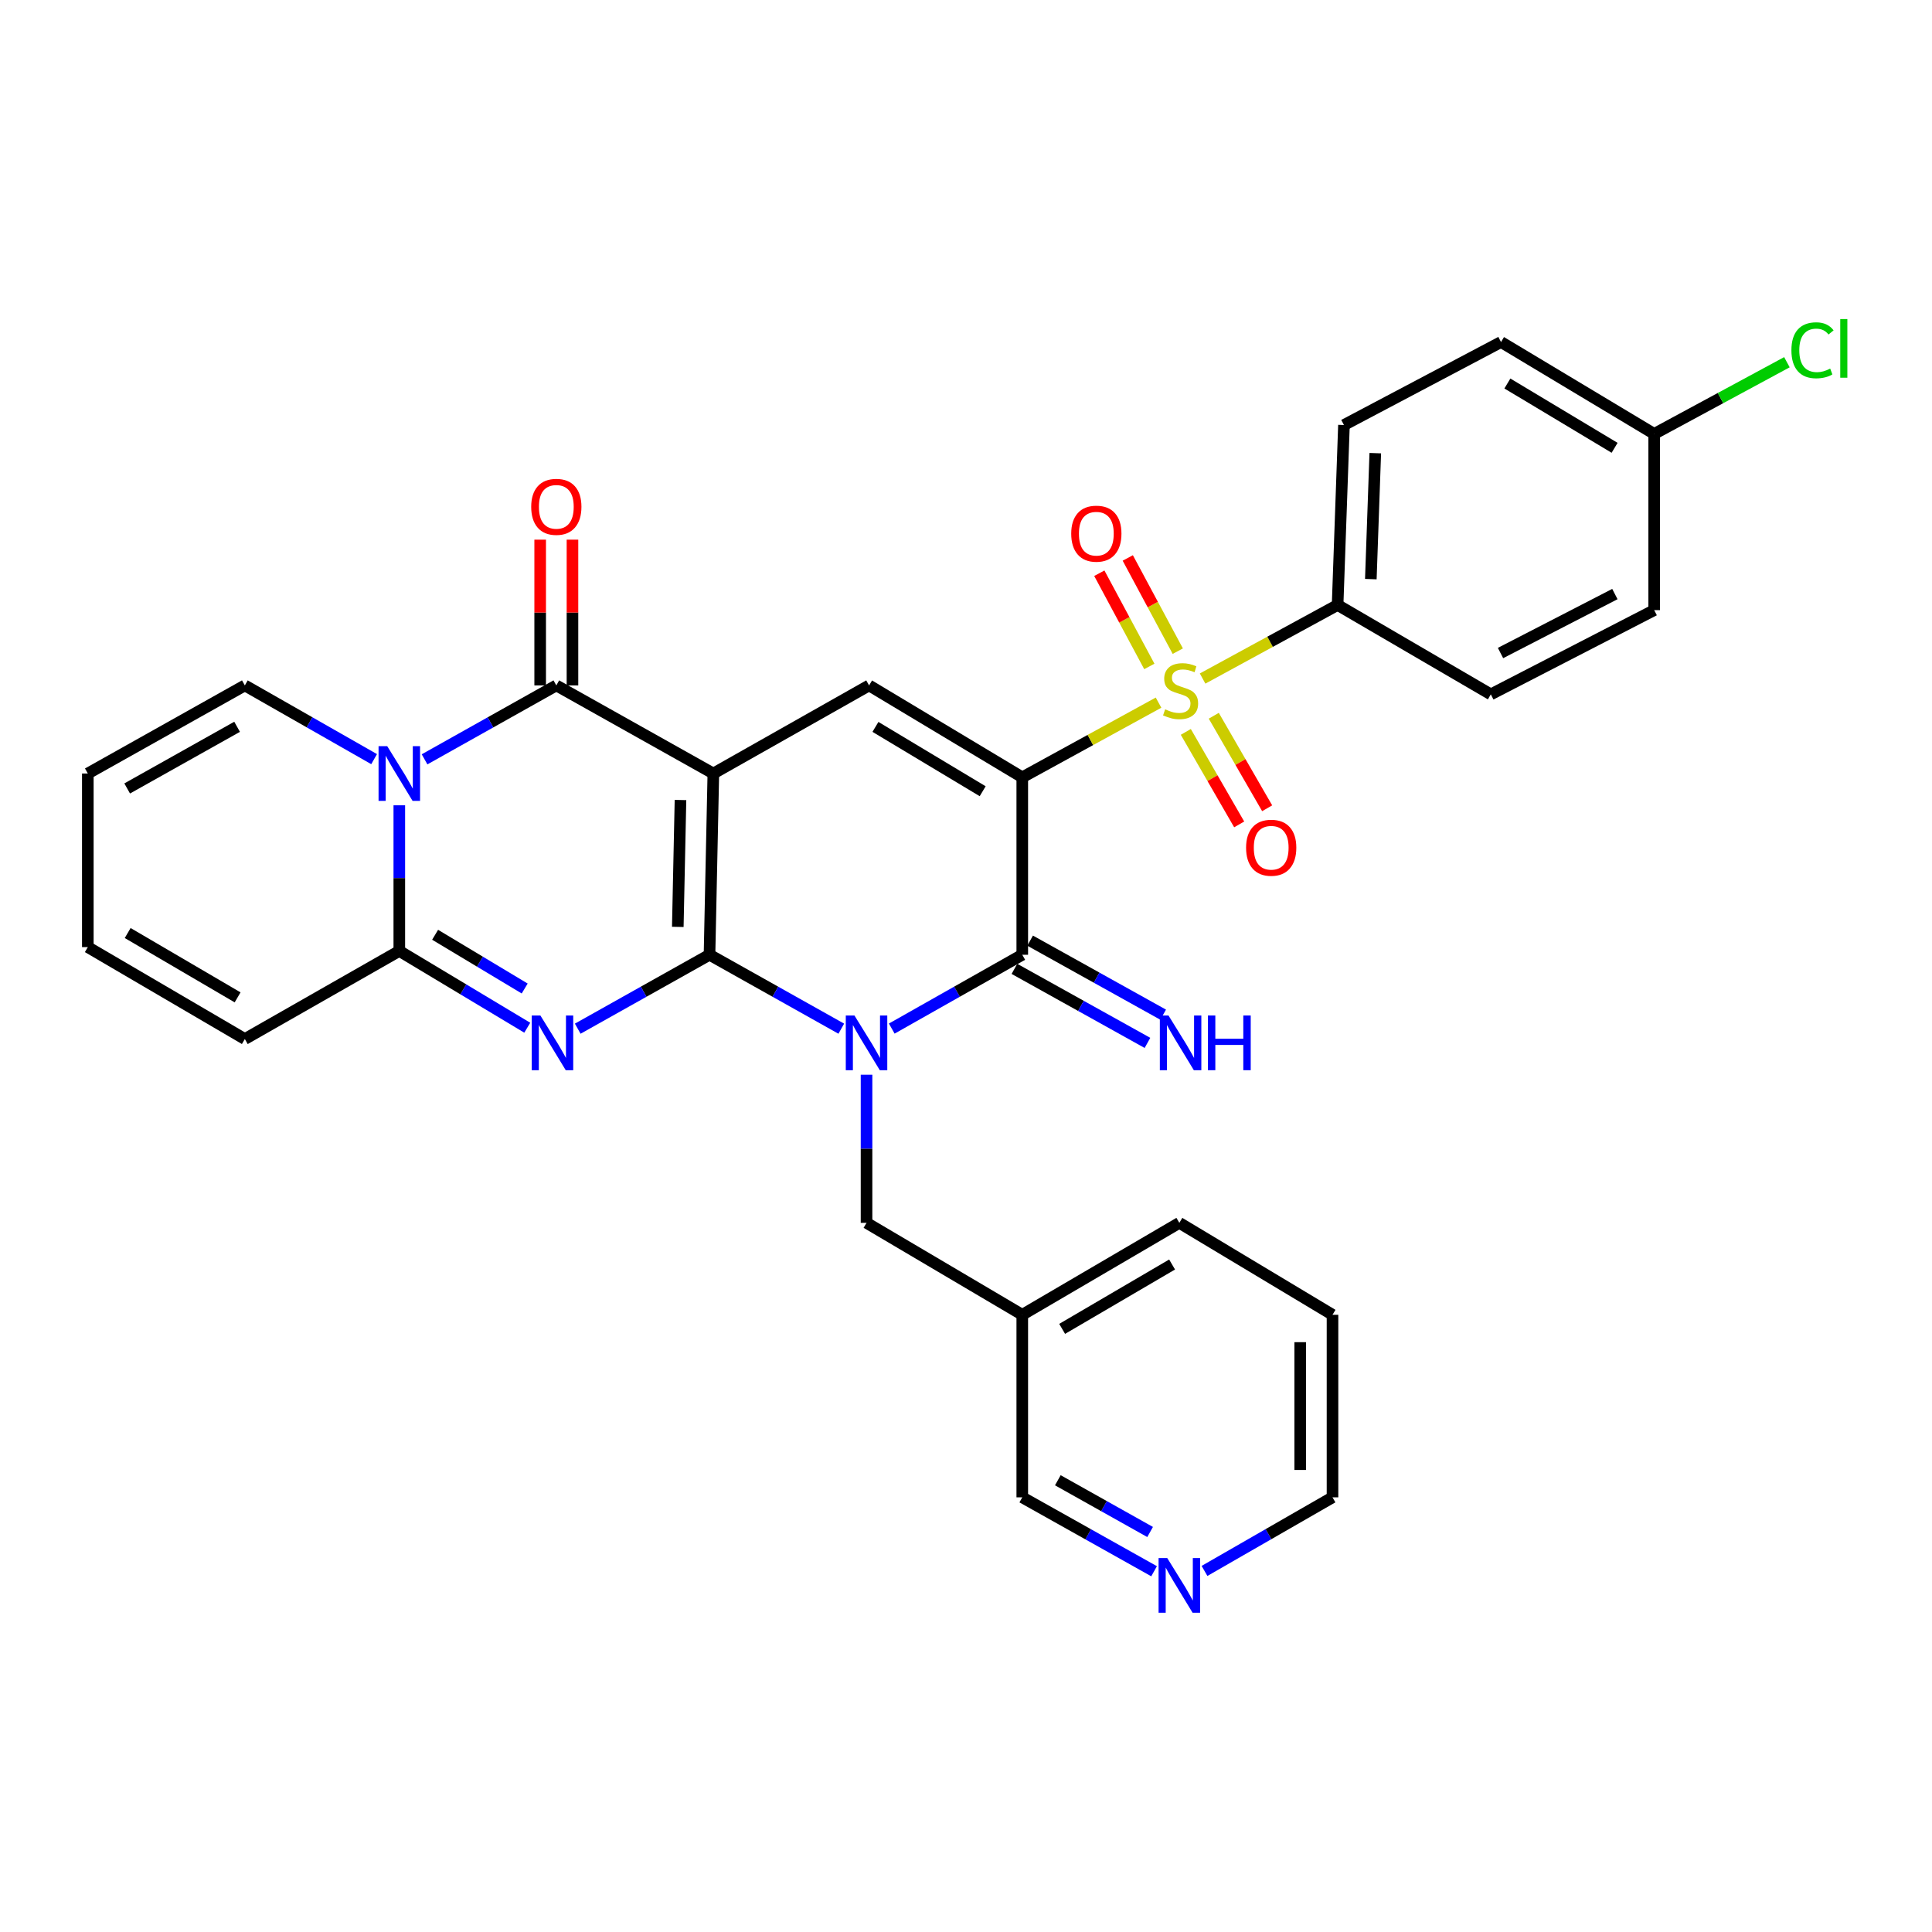 <?xml version='1.0' encoding='iso-8859-1'?>
<svg version='1.1' baseProfile='full'
              xmlns='http://www.w3.org/2000/svg'
                      xmlns:rdkit='http://www.rdkit.org/xml'
                      xmlns:xlink='http://www.w3.org/1999/xlink'
                  xml:space='preserve'
width='1000px' height='1000px' viewBox='0 0 1000 1000'>
<!-- END OF HEADER -->
<rect style='opacity:1.0;fill:#FFFFFF;stroke:none' width='1000' height='1000' x='0' y='0'> </rect>
<path class='bond-0' d='M 367.24,494.181 L 369.227,400.366' style='fill:none;fill-rule:evenodd;stroke:#000000;stroke-width:6px;stroke-linecap:butt;stroke-linejoin:miter;stroke-opacity:1' />
<path class='bond-0' d='M 350.825,479.755 L 352.217,414.085' style='fill:none;fill-rule:evenodd;stroke:#000000;stroke-width:6px;stroke-linecap:butt;stroke-linejoin:miter;stroke-opacity:1' />
<path class='bond-2' d='M 367.24,494.181 L 401.344,513.314' style='fill:none;fill-rule:evenodd;stroke:#000000;stroke-width:6px;stroke-linecap:butt;stroke-linejoin:miter;stroke-opacity:1' />
<path class='bond-2' d='M 401.344,513.314 L 435.447,532.446' style='fill:none;fill-rule:evenodd;stroke:#0000FF;stroke-width:6px;stroke-linecap:butt;stroke-linejoin:miter;stroke-opacity:1' />
<path class='bond-3' d='M 367.24,494.181 L 333.136,513.314' style='fill:none;fill-rule:evenodd;stroke:#000000;stroke-width:6px;stroke-linecap:butt;stroke-linejoin:miter;stroke-opacity:1' />
<path class='bond-3' d='M 333.136,513.314 L 299.032,532.446' style='fill:none;fill-rule:evenodd;stroke:#0000FF;stroke-width:6px;stroke-linecap:butt;stroke-linejoin:miter;stroke-opacity:1' />
<path class='bond-6' d='M 369.227,400.366 L 287.95,354.769' style='fill:none;fill-rule:evenodd;stroke:#000000;stroke-width:6px;stroke-linecap:butt;stroke-linejoin:miter;stroke-opacity:1' />
<path class='bond-8' d='M 369.227,400.366 L 449.836,354.769' style='fill:none;fill-rule:evenodd;stroke:#000000;stroke-width:6px;stroke-linecap:butt;stroke-linejoin:miter;stroke-opacity:1' />
<path class='bond-1' d='M 529.126,402.345 L 529.126,494.181' style='fill:none;fill-rule:evenodd;stroke:#000000;stroke-width:6px;stroke-linecap:butt;stroke-linejoin:miter;stroke-opacity:1' />
<path class='bond-4' d='M 529.126,402.345 L 564.391,383.014' style='fill:none;fill-rule:evenodd;stroke:#000000;stroke-width:6px;stroke-linecap:butt;stroke-linejoin:miter;stroke-opacity:1' />
<path class='bond-4' d='M 564.391,383.014 L 599.656,363.683' style='fill:none;fill-rule:evenodd;stroke:#CCCC00;stroke-width:6px;stroke-linecap:butt;stroke-linejoin:miter;stroke-opacity:1' />
<path class='bond-32' d='M 529.126,402.345 L 449.836,354.769' style='fill:none;fill-rule:evenodd;stroke:#000000;stroke-width:6px;stroke-linecap:butt;stroke-linejoin:miter;stroke-opacity:1' />
<path class='bond-32' d='M 508.632,409.542 L 453.129,376.239' style='fill:none;fill-rule:evenodd;stroke:#000000;stroke-width:6px;stroke-linecap:butt;stroke-linejoin:miter;stroke-opacity:1' />
<path class='bond-5' d='M 461.572,532.394 L 495.349,513.287' style='fill:none;fill-rule:evenodd;stroke:#0000FF;stroke-width:6px;stroke-linecap:butt;stroke-linejoin:miter;stroke-opacity:1' />
<path class='bond-5' d='M 495.349,513.287 L 529.126,494.181' style='fill:none;fill-rule:evenodd;stroke:#000000;stroke-width:6px;stroke-linecap:butt;stroke-linejoin:miter;stroke-opacity:1' />
<path class='bond-10' d='M 448.517,556.268 L 448.517,594.606' style='fill:none;fill-rule:evenodd;stroke:#0000FF;stroke-width:6px;stroke-linecap:butt;stroke-linejoin:miter;stroke-opacity:1' />
<path class='bond-10' d='M 448.517,594.606 L 448.517,632.943' style='fill:none;fill-rule:evenodd;stroke:#000000;stroke-width:6px;stroke-linecap:butt;stroke-linejoin:miter;stroke-opacity:1' />
<path class='bond-9' d='M 272.911,531.947 L 239.796,512.075' style='fill:none;fill-rule:evenodd;stroke:#0000FF;stroke-width:6px;stroke-linecap:butt;stroke-linejoin:miter;stroke-opacity:1' />
<path class='bond-9' d='M 239.796,512.075 L 206.681,492.203' style='fill:none;fill-rule:evenodd;stroke:#000000;stroke-width:6px;stroke-linecap:butt;stroke-linejoin:miter;stroke-opacity:1' />
<path class='bond-9' d='M 271.578,511.652 L 248.397,497.741' style='fill:none;fill-rule:evenodd;stroke:#0000FF;stroke-width:6px;stroke-linecap:butt;stroke-linejoin:miter;stroke-opacity:1' />
<path class='bond-9' d='M 248.397,497.741 L 225.217,483.831' style='fill:none;fill-rule:evenodd;stroke:#000000;stroke-width:6px;stroke-linecap:butt;stroke-linejoin:miter;stroke-opacity:1' />
<path class='bond-11' d='M 622.466,351.215 L 657.403,332.176' style='fill:none;fill-rule:evenodd;stroke:#CCCC00;stroke-width:6px;stroke-linecap:butt;stroke-linejoin:miter;stroke-opacity:1' />
<path class='bond-11' d='M 657.403,332.176 L 692.34,313.136' style='fill:none;fill-rule:evenodd;stroke:#000000;stroke-width:6px;stroke-linecap:butt;stroke-linejoin:miter;stroke-opacity:1' />
<path class='bond-13' d='M 609.623,337.047 L 596.678,312.921' style='fill:none;fill-rule:evenodd;stroke:#CCCC00;stroke-width:6px;stroke-linecap:butt;stroke-linejoin:miter;stroke-opacity:1' />
<path class='bond-13' d='M 596.678,312.921 L 583.733,288.795' style='fill:none;fill-rule:evenodd;stroke:#FF0000;stroke-width:6px;stroke-linecap:butt;stroke-linejoin:miter;stroke-opacity:1' />
<path class='bond-13' d='M 594.894,344.95 L 581.949,320.825' style='fill:none;fill-rule:evenodd;stroke:#CCCC00;stroke-width:6px;stroke-linecap:butt;stroke-linejoin:miter;stroke-opacity:1' />
<path class='bond-13' d='M 581.949,320.825 L 569.004,296.699' style='fill:none;fill-rule:evenodd;stroke:#FF0000;stroke-width:6px;stroke-linecap:butt;stroke-linejoin:miter;stroke-opacity:1' />
<path class='bond-14' d='M 613.772,378.828 L 627.587,402.769' style='fill:none;fill-rule:evenodd;stroke:#CCCC00;stroke-width:6px;stroke-linecap:butt;stroke-linejoin:miter;stroke-opacity:1' />
<path class='bond-14' d='M 627.587,402.769 L 641.401,426.711' style='fill:none;fill-rule:evenodd;stroke:#FF0000;stroke-width:6px;stroke-linecap:butt;stroke-linejoin:miter;stroke-opacity:1' />
<path class='bond-14' d='M 628.251,370.473 L 642.065,394.415' style='fill:none;fill-rule:evenodd;stroke:#CCCC00;stroke-width:6px;stroke-linecap:butt;stroke-linejoin:miter;stroke-opacity:1' />
<path class='bond-14' d='M 642.065,394.415 L 655.88,418.356' style='fill:none;fill-rule:evenodd;stroke:#FF0000;stroke-width:6px;stroke-linecap:butt;stroke-linejoin:miter;stroke-opacity:1' />
<path class='bond-12' d='M 525.062,501.485 L 559.493,520.643' style='fill:none;fill-rule:evenodd;stroke:#000000;stroke-width:6px;stroke-linecap:butt;stroke-linejoin:miter;stroke-opacity:1' />
<path class='bond-12' d='M 559.493,520.643 L 593.924,539.802' style='fill:none;fill-rule:evenodd;stroke:#0000FF;stroke-width:6px;stroke-linecap:butt;stroke-linejoin:miter;stroke-opacity:1' />
<path class='bond-12' d='M 533.19,486.877 L 567.621,506.036' style='fill:none;fill-rule:evenodd;stroke:#000000;stroke-width:6px;stroke-linecap:butt;stroke-linejoin:miter;stroke-opacity:1' />
<path class='bond-12' d='M 567.621,506.036 L 602.052,525.195' style='fill:none;fill-rule:evenodd;stroke:#0000FF;stroke-width:6px;stroke-linecap:butt;stroke-linejoin:miter;stroke-opacity:1' />
<path class='bond-16' d='M 296.308,354.769 L 296.308,317.048' style='fill:none;fill-rule:evenodd;stroke:#000000;stroke-width:6px;stroke-linecap:butt;stroke-linejoin:miter;stroke-opacity:1' />
<path class='bond-16' d='M 296.308,317.048 L 296.308,279.327' style='fill:none;fill-rule:evenodd;stroke:#FF0000;stroke-width:6px;stroke-linecap:butt;stroke-linejoin:miter;stroke-opacity:1' />
<path class='bond-16' d='M 279.592,354.769 L 279.592,317.048' style='fill:none;fill-rule:evenodd;stroke:#000000;stroke-width:6px;stroke-linecap:butt;stroke-linejoin:miter;stroke-opacity:1' />
<path class='bond-16' d='M 279.592,317.048 L 279.592,279.327' style='fill:none;fill-rule:evenodd;stroke:#FF0000;stroke-width:6px;stroke-linecap:butt;stroke-linejoin:miter;stroke-opacity:1' />
<path class='bond-33' d='M 287.95,354.769 L 253.85,373.901' style='fill:none;fill-rule:evenodd;stroke:#000000;stroke-width:6px;stroke-linecap:butt;stroke-linejoin:miter;stroke-opacity:1' />
<path class='bond-33' d='M 253.85,373.901 L 219.751,393.033' style='fill:none;fill-rule:evenodd;stroke:#0000FF;stroke-width:6px;stroke-linecap:butt;stroke-linejoin:miter;stroke-opacity:1' />
<path class='bond-7' d='M 206.681,416.822 L 206.681,454.513' style='fill:none;fill-rule:evenodd;stroke:#0000FF;stroke-width:6px;stroke-linecap:butt;stroke-linejoin:miter;stroke-opacity:1' />
<path class='bond-7' d='M 206.681,454.513 L 206.681,492.203' style='fill:none;fill-rule:evenodd;stroke:#000000;stroke-width:6px;stroke-linecap:butt;stroke-linejoin:miter;stroke-opacity:1' />
<path class='bond-15' d='M 193.64,392.929 L 160.186,373.849' style='fill:none;fill-rule:evenodd;stroke:#0000FF;stroke-width:6px;stroke-linecap:butt;stroke-linejoin:miter;stroke-opacity:1' />
<path class='bond-15' d='M 160.186,373.849 L 126.732,354.769' style='fill:none;fill-rule:evenodd;stroke:#000000;stroke-width:6px;stroke-linecap:butt;stroke-linejoin:miter;stroke-opacity:1' />
<path class='bond-17' d='M 206.681,492.203 L 126.732,537.801' style='fill:none;fill-rule:evenodd;stroke:#000000;stroke-width:6px;stroke-linecap:butt;stroke-linejoin:miter;stroke-opacity:1' />
<path class='bond-21' d='M 448.517,632.943 L 529.126,680.538' style='fill:none;fill-rule:evenodd;stroke:#000000;stroke-width:6px;stroke-linecap:butt;stroke-linejoin:miter;stroke-opacity:1' />
<path class='bond-22' d='M 692.34,313.136 L 695.628,219.99' style='fill:none;fill-rule:evenodd;stroke:#000000;stroke-width:6px;stroke-linecap:butt;stroke-linejoin:miter;stroke-opacity:1' />
<path class='bond-22' d='M 709.539,299.754 L 711.84,234.552' style='fill:none;fill-rule:evenodd;stroke:#000000;stroke-width:6px;stroke-linecap:butt;stroke-linejoin:miter;stroke-opacity:1' />
<path class='bond-23' d='M 692.34,313.136 L 771.64,359.403' style='fill:none;fill-rule:evenodd;stroke:#000000;stroke-width:6px;stroke-linecap:butt;stroke-linejoin:miter;stroke-opacity:1' />
<path class='bond-34' d='M 126.732,354.769 L 45.455,400.366' style='fill:none;fill-rule:evenodd;stroke:#000000;stroke-width:6px;stroke-linecap:butt;stroke-linejoin:miter;stroke-opacity:1' />
<path class='bond-34' d='M 122.719,376.187 L 65.825,408.105' style='fill:none;fill-rule:evenodd;stroke:#000000;stroke-width:6px;stroke-linecap:butt;stroke-linejoin:miter;stroke-opacity:1' />
<path class='bond-20' d='M 126.732,537.801 L 45.455,490.225' style='fill:none;fill-rule:evenodd;stroke:#000000;stroke-width:6px;stroke-linecap:butt;stroke-linejoin:miter;stroke-opacity:1' />
<path class='bond-20' d='M 122.985,516.238 L 66.091,482.935' style='fill:none;fill-rule:evenodd;stroke:#000000;stroke-width:6px;stroke-linecap:butt;stroke-linejoin:miter;stroke-opacity:1' />
<path class='bond-18' d='M 597.352,813.272 L 563.239,794.147' style='fill:none;fill-rule:evenodd;stroke:#0000FF;stroke-width:6px;stroke-linecap:butt;stroke-linejoin:miter;stroke-opacity:1' />
<path class='bond-18' d='M 563.239,794.147 L 529.126,775.021' style='fill:none;fill-rule:evenodd;stroke:#000000;stroke-width:6px;stroke-linecap:butt;stroke-linejoin:miter;stroke-opacity:1' />
<path class='bond-18' d='M 595.293,792.954 L 571.414,779.566' style='fill:none;fill-rule:evenodd;stroke:#0000FF;stroke-width:6px;stroke-linecap:butt;stroke-linejoin:miter;stroke-opacity:1' />
<path class='bond-18' d='M 571.414,779.566 L 547.535,766.178' style='fill:none;fill-rule:evenodd;stroke:#000000;stroke-width:6px;stroke-linecap:butt;stroke-linejoin:miter;stroke-opacity:1' />
<path class='bond-35' d='M 623.448,813.111 L 656.576,794.066' style='fill:none;fill-rule:evenodd;stroke:#0000FF;stroke-width:6px;stroke-linecap:butt;stroke-linejoin:miter;stroke-opacity:1' />
<path class='bond-35' d='M 656.576,794.066 L 689.703,775.021' style='fill:none;fill-rule:evenodd;stroke:#000000;stroke-width:6px;stroke-linecap:butt;stroke-linejoin:miter;stroke-opacity:1' />
<path class='bond-19' d='M 45.455,400.366 L 45.455,490.225' style='fill:none;fill-rule:evenodd;stroke:#000000;stroke-width:6px;stroke-linecap:butt;stroke-linejoin:miter;stroke-opacity:1' />
<path class='bond-28' d='M 529.126,680.538 L 529.126,775.021' style='fill:none;fill-rule:evenodd;stroke:#000000;stroke-width:6px;stroke-linecap:butt;stroke-linejoin:miter;stroke-opacity:1' />
<path class='bond-30' d='M 529.126,680.538 L 610.422,632.943' style='fill:none;fill-rule:evenodd;stroke:#000000;stroke-width:6px;stroke-linecap:butt;stroke-linejoin:miter;stroke-opacity:1' />
<path class='bond-30' d='M 549.766,687.824 L 606.673,654.508' style='fill:none;fill-rule:evenodd;stroke:#000000;stroke-width:6px;stroke-linecap:butt;stroke-linejoin:miter;stroke-opacity:1' />
<path class='bond-26' d='M 695.628,219.99 L 776.924,177.03' style='fill:none;fill-rule:evenodd;stroke:#000000;stroke-width:6px;stroke-linecap:butt;stroke-linejoin:miter;stroke-opacity:1' />
<path class='bond-25' d='M 771.64,359.403 L 856.205,315.802' style='fill:none;fill-rule:evenodd;stroke:#000000;stroke-width:6px;stroke-linecap:butt;stroke-linejoin:miter;stroke-opacity:1' />
<path class='bond-25' d='M 776.664,338.005 L 835.859,307.484' style='fill:none;fill-rule:evenodd;stroke:#000000;stroke-width:6px;stroke-linecap:butt;stroke-linejoin:miter;stroke-opacity:1' />
<path class='bond-24' d='M 856.205,224.587 L 856.205,315.802' style='fill:none;fill-rule:evenodd;stroke:#000000;stroke-width:6px;stroke-linecap:butt;stroke-linejoin:miter;stroke-opacity:1' />
<path class='bond-27' d='M 856.205,224.587 L 890.553,206.035' style='fill:none;fill-rule:evenodd;stroke:#000000;stroke-width:6px;stroke-linecap:butt;stroke-linejoin:miter;stroke-opacity:1' />
<path class='bond-27' d='M 890.553,206.035 L 924.902,187.482' style='fill:none;fill-rule:evenodd;stroke:#00CC00;stroke-width:6px;stroke-linecap:butt;stroke-linejoin:miter;stroke-opacity:1' />
<path class='bond-36' d='M 856.205,224.587 L 776.924,177.03' style='fill:none;fill-rule:evenodd;stroke:#000000;stroke-width:6px;stroke-linecap:butt;stroke-linejoin:miter;stroke-opacity:1' />
<path class='bond-36' d='M 835.714,231.788 L 780.217,198.498' style='fill:none;fill-rule:evenodd;stroke:#000000;stroke-width:6px;stroke-linecap:butt;stroke-linejoin:miter;stroke-opacity:1' />
<path class='bond-29' d='M 689.703,775.021 L 689.703,680.538' style='fill:none;fill-rule:evenodd;stroke:#000000;stroke-width:6px;stroke-linecap:butt;stroke-linejoin:miter;stroke-opacity:1' />
<path class='bond-29' d='M 672.987,760.849 L 672.987,694.71' style='fill:none;fill-rule:evenodd;stroke:#000000;stroke-width:6px;stroke-linecap:butt;stroke-linejoin:miter;stroke-opacity:1' />
<path class='bond-31' d='M 610.422,632.943 L 689.703,680.538' style='fill:none;fill-rule:evenodd;stroke:#000000;stroke-width:6px;stroke-linecap:butt;stroke-linejoin:miter;stroke-opacity:1' />
<path  class='atom-3' d='M 442.257 525.619
L 451.537 540.619
Q 452.457 542.099, 453.937 544.779
Q 455.417 547.459, 455.497 547.619
L 455.497 525.619
L 459.257 525.619
L 459.257 553.939
L 455.377 553.939
L 445.417 537.539
Q 444.257 535.619, 443.017 533.419
Q 441.817 531.219, 441.457 530.539
L 441.457 553.939
L 437.777 553.939
L 437.777 525.619
L 442.257 525.619
' fill='#0000FF'/>
<path  class='atom-4' d='M 279.702 525.619
L 288.982 540.619
Q 289.902 542.099, 291.382 544.779
Q 292.862 547.459, 292.942 547.619
L 292.942 525.619
L 296.702 525.619
L 296.702 553.939
L 292.822 553.939
L 282.862 537.539
Q 281.702 535.619, 280.462 533.419
Q 279.262 531.219, 278.902 530.539
L 278.902 553.939
L 275.222 553.939
L 275.222 525.619
L 279.702 525.619
' fill='#0000FF'/>
<path  class='atom-5' d='M 603.072 367.145
Q 603.392 367.265, 604.712 367.825
Q 606.032 368.385, 607.472 368.745
Q 608.952 369.065, 610.392 369.065
Q 613.072 369.065, 614.632 367.785
Q 616.192 366.465, 616.192 364.185
Q 616.192 362.625, 615.392 361.665
Q 614.632 360.705, 613.432 360.185
Q 612.232 359.665, 610.232 359.065
Q 607.712 358.305, 606.192 357.585
Q 604.712 356.865, 603.632 355.345
Q 602.592 353.825, 602.592 351.265
Q 602.592 347.705, 604.992 345.505
Q 607.432 343.305, 612.232 343.305
Q 615.512 343.305, 619.232 344.865
L 618.312 347.945
Q 614.912 346.545, 612.352 346.545
Q 609.592 346.545, 608.072 347.705
Q 606.552 348.825, 606.592 350.785
Q 606.592 352.305, 607.352 353.225
Q 608.152 354.145, 609.272 354.665
Q 610.432 355.185, 612.352 355.785
Q 614.912 356.585, 616.432 357.385
Q 617.952 358.185, 619.032 359.825
Q 620.152 361.425, 620.152 364.185
Q 620.152 368.105, 617.512 370.225
Q 614.912 372.305, 610.552 372.305
Q 608.032 372.305, 606.112 371.745
Q 604.232 371.225, 601.992 370.305
L 603.072 367.145
' fill='#CCCC00'/>
<path  class='atom-8' d='M 200.421 386.206
L 209.701 401.206
Q 210.621 402.686, 212.101 405.366
Q 213.581 408.046, 213.661 408.206
L 213.661 386.206
L 217.421 386.206
L 217.421 414.526
L 213.541 414.526
L 203.581 398.126
Q 202.421 396.206, 201.181 394.006
Q 199.981 391.806, 199.621 391.126
L 199.621 414.526
L 195.941 414.526
L 195.941 386.206
L 200.421 386.206
' fill='#0000FF'/>
<path  class='atom-13' d='M 604.812 525.619
L 614.092 540.619
Q 615.012 542.099, 616.492 544.779
Q 617.972 547.459, 618.052 547.619
L 618.052 525.619
L 621.812 525.619
L 621.812 553.939
L 617.932 553.939
L 607.972 537.539
Q 606.812 535.619, 605.572 533.419
Q 604.372 531.219, 604.012 530.539
L 604.012 553.939
L 600.332 553.939
L 600.332 525.619
L 604.812 525.619
' fill='#0000FF'/>
<path  class='atom-13' d='M 625.212 525.619
L 629.052 525.619
L 629.052 537.659
L 643.532 537.659
L 643.532 525.619
L 647.372 525.619
L 647.372 553.939
L 643.532 553.939
L 643.532 540.859
L 629.052 540.859
L 629.052 553.939
L 625.212 553.939
L 625.212 525.619
' fill='#0000FF'/>
<path  class='atom-14' d='M 554.462 276.227
Q 554.462 269.427, 557.822 265.627
Q 561.182 261.827, 567.462 261.827
Q 573.742 261.827, 577.102 265.627
Q 580.462 269.427, 580.462 276.227
Q 580.462 283.107, 577.062 287.027
Q 573.662 290.907, 567.462 290.907
Q 561.222 290.907, 557.822 287.027
Q 554.462 283.147, 554.462 276.227
M 567.462 287.707
Q 571.782 287.707, 574.102 284.827
Q 576.462 281.907, 576.462 276.227
Q 576.462 270.667, 574.102 267.867
Q 571.782 265.027, 567.462 265.027
Q 563.142 265.027, 560.782 267.827
Q 558.462 270.627, 558.462 276.227
Q 558.462 281.947, 560.782 284.827
Q 563.142 287.707, 567.462 287.707
' fill='#FF0000'/>
<path  class='atom-15' d='M 644.97 438.782
Q 644.97 431.982, 648.33 428.182
Q 651.69 424.382, 657.97 424.382
Q 664.25 424.382, 667.61 428.182
Q 670.97 431.982, 670.97 438.782
Q 670.97 445.662, 667.57 449.582
Q 664.17 453.462, 657.97 453.462
Q 651.73 453.462, 648.33 449.582
Q 644.97 445.702, 644.97 438.782
M 657.97 450.262
Q 662.29 450.262, 664.61 447.382
Q 666.97 444.462, 666.97 438.782
Q 666.97 433.222, 664.61 430.422
Q 662.29 427.582, 657.97 427.582
Q 653.65 427.582, 651.29 430.382
Q 648.97 433.182, 648.97 438.782
Q 648.97 444.502, 651.29 447.382
Q 653.65 450.262, 657.97 450.262
' fill='#FF0000'/>
<path  class='atom-17' d='M 274.95 262.334
Q 274.95 255.534, 278.31 251.734
Q 281.67 247.934, 287.95 247.934
Q 294.23 247.934, 297.59 251.734
Q 300.95 255.534, 300.95 262.334
Q 300.95 269.214, 297.55 273.134
Q 294.15 277.014, 287.95 277.014
Q 281.71 277.014, 278.31 273.134
Q 274.95 269.254, 274.95 262.334
M 287.95 273.814
Q 292.27 273.814, 294.59 270.934
Q 296.95 268.014, 296.95 262.334
Q 296.95 256.774, 294.59 253.974
Q 292.27 251.134, 287.95 251.134
Q 283.63 251.134, 281.27 253.934
Q 278.95 256.734, 278.95 262.334
Q 278.95 268.054, 281.27 270.934
Q 283.63 273.814, 287.95 273.814
' fill='#FF0000'/>
<path  class='atom-19' d='M 604.162 806.44
L 613.442 821.44
Q 614.362 822.92, 615.842 825.6
Q 617.322 828.28, 617.402 828.44
L 617.402 806.44
L 621.162 806.44
L 621.162 834.76
L 617.282 834.76
L 607.322 818.36
Q 606.162 816.44, 604.922 814.24
Q 603.722 812.04, 603.362 811.36
L 603.362 834.76
L 599.682 834.76
L 599.682 806.44
L 604.162 806.44
' fill='#0000FF'/>
<path  class='atom-28' d='M 927.231 181.307
Q 927.231 174.267, 930.511 170.587
Q 933.831 166.867, 940.111 166.867
Q 945.951 166.867, 949.071 170.987
L 946.431 173.147
Q 944.151 170.147, 940.111 170.147
Q 935.831 170.147, 933.551 173.027
Q 931.311 175.867, 931.311 181.307
Q 931.311 186.907, 933.631 189.787
Q 935.991 192.667, 940.551 192.667
Q 943.671 192.667, 947.311 190.787
L 948.431 193.787
Q 946.951 194.747, 944.711 195.307
Q 942.471 195.867, 939.991 195.867
Q 933.831 195.867, 930.511 192.107
Q 927.231 188.347, 927.231 181.307
' fill='#00CC00'/>
<path  class='atom-28' d='M 952.511 165.147
L 956.191 165.147
L 956.191 195.507
L 952.511 195.507
L 952.511 165.147
' fill='#00CC00'/>
</svg>
